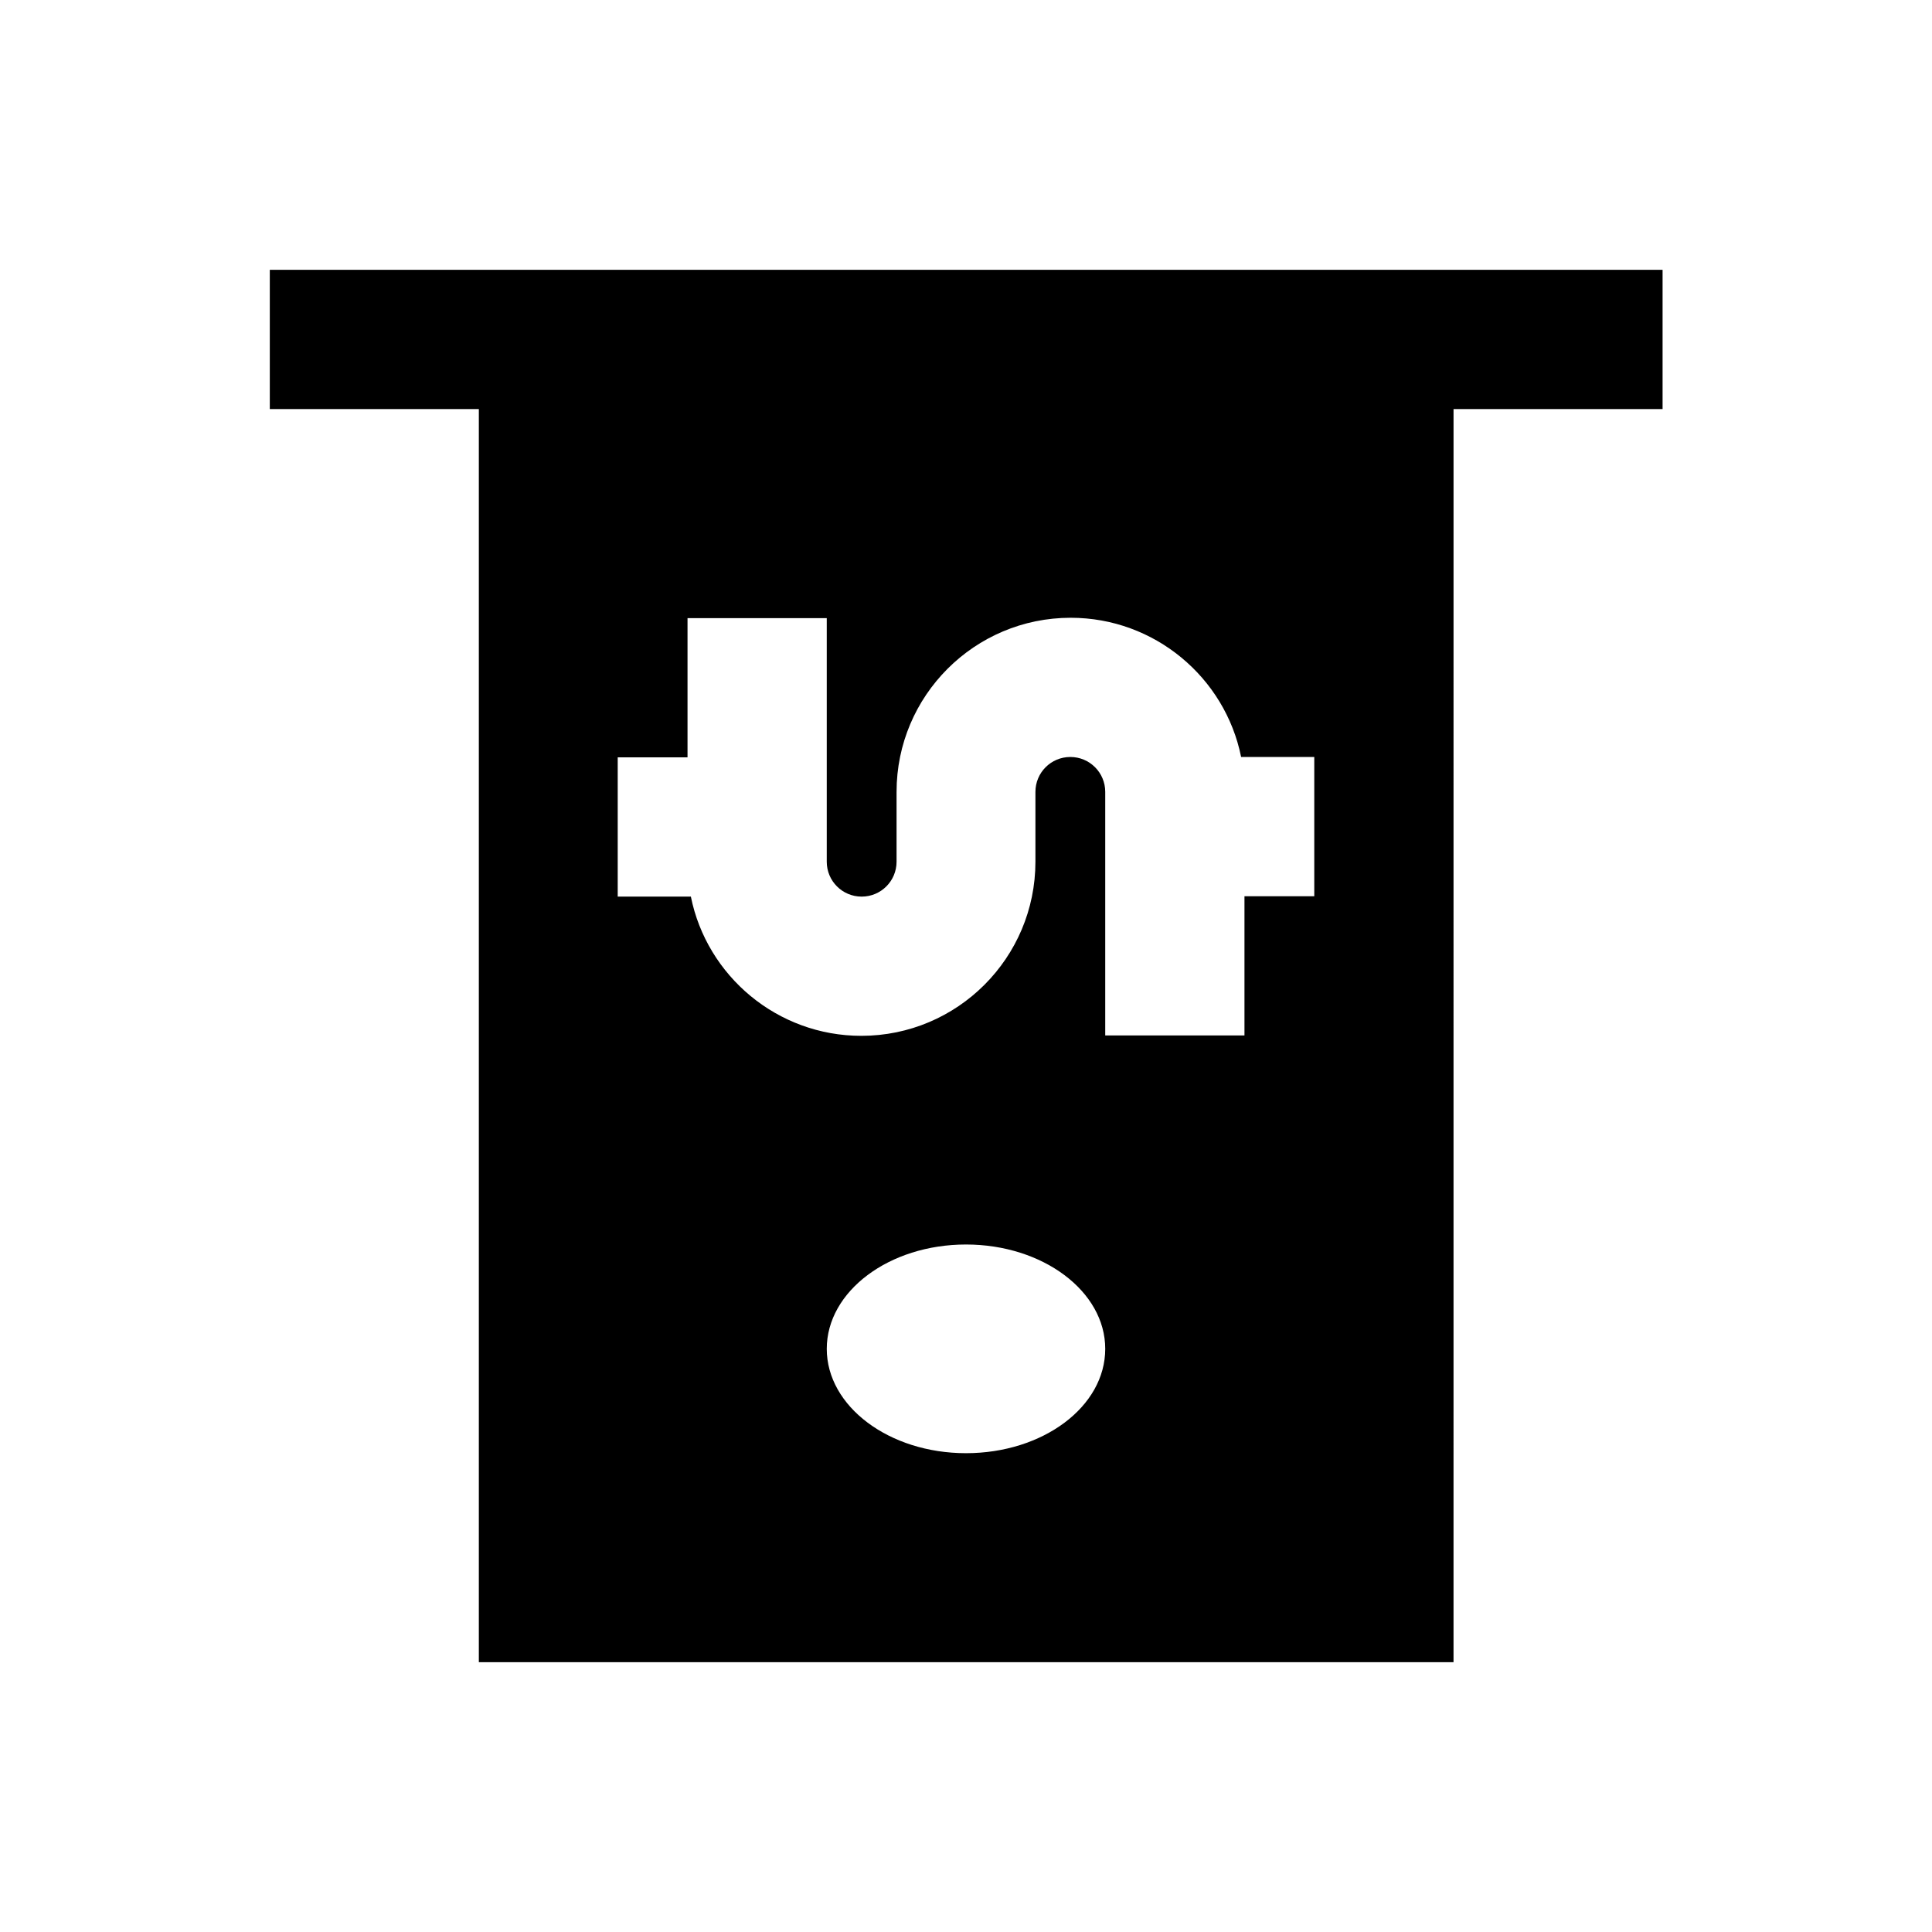 <?xml version="1.0" encoding="UTF-8"?>
<!-- Uploaded to: ICON Repo, www.svgrepo.com, Generator: ICON Repo Mixer Tools -->
<svg fill="#000000" width="800px" height="800px" version="1.1" viewBox="144 144 512 512" xmlns="http://www.w3.org/2000/svg">
 <path d="m215.5 215.5v36.902h55.398v332.1h258.3l0.004-332.1h55.398v-36.902zm184.5 313.61c-20.367 0-36.898-12.398-36.898-27.652 0-15.254 16.531-27.652 36.898-27.652s36.898 12.398 36.898 27.652c0 15.352-16.531 27.652-36.898 27.652zm73.797-110.7h-36.898v-64.551c0-5.117-4.133-9.25-9.25-9.25-5.117 0-9.25 4.133-9.25 9.25v18.5c0 25.484-20.664 46.148-46.148 46.148-22.238 0-40.934-15.844-45.164-36.898h-19.387v-36.898h18.5v-36.898h36.898v64.551c0 5.117 4.133 9.25 9.25 9.25 5.117 0 9.25-4.133 9.25-9.25v-18.5c0-25.484 20.664-46.148 46.148-46.148 22.238 0 40.934 15.844 45.164 36.898h19.387v36.898h-18.5z"/>
</svg>
